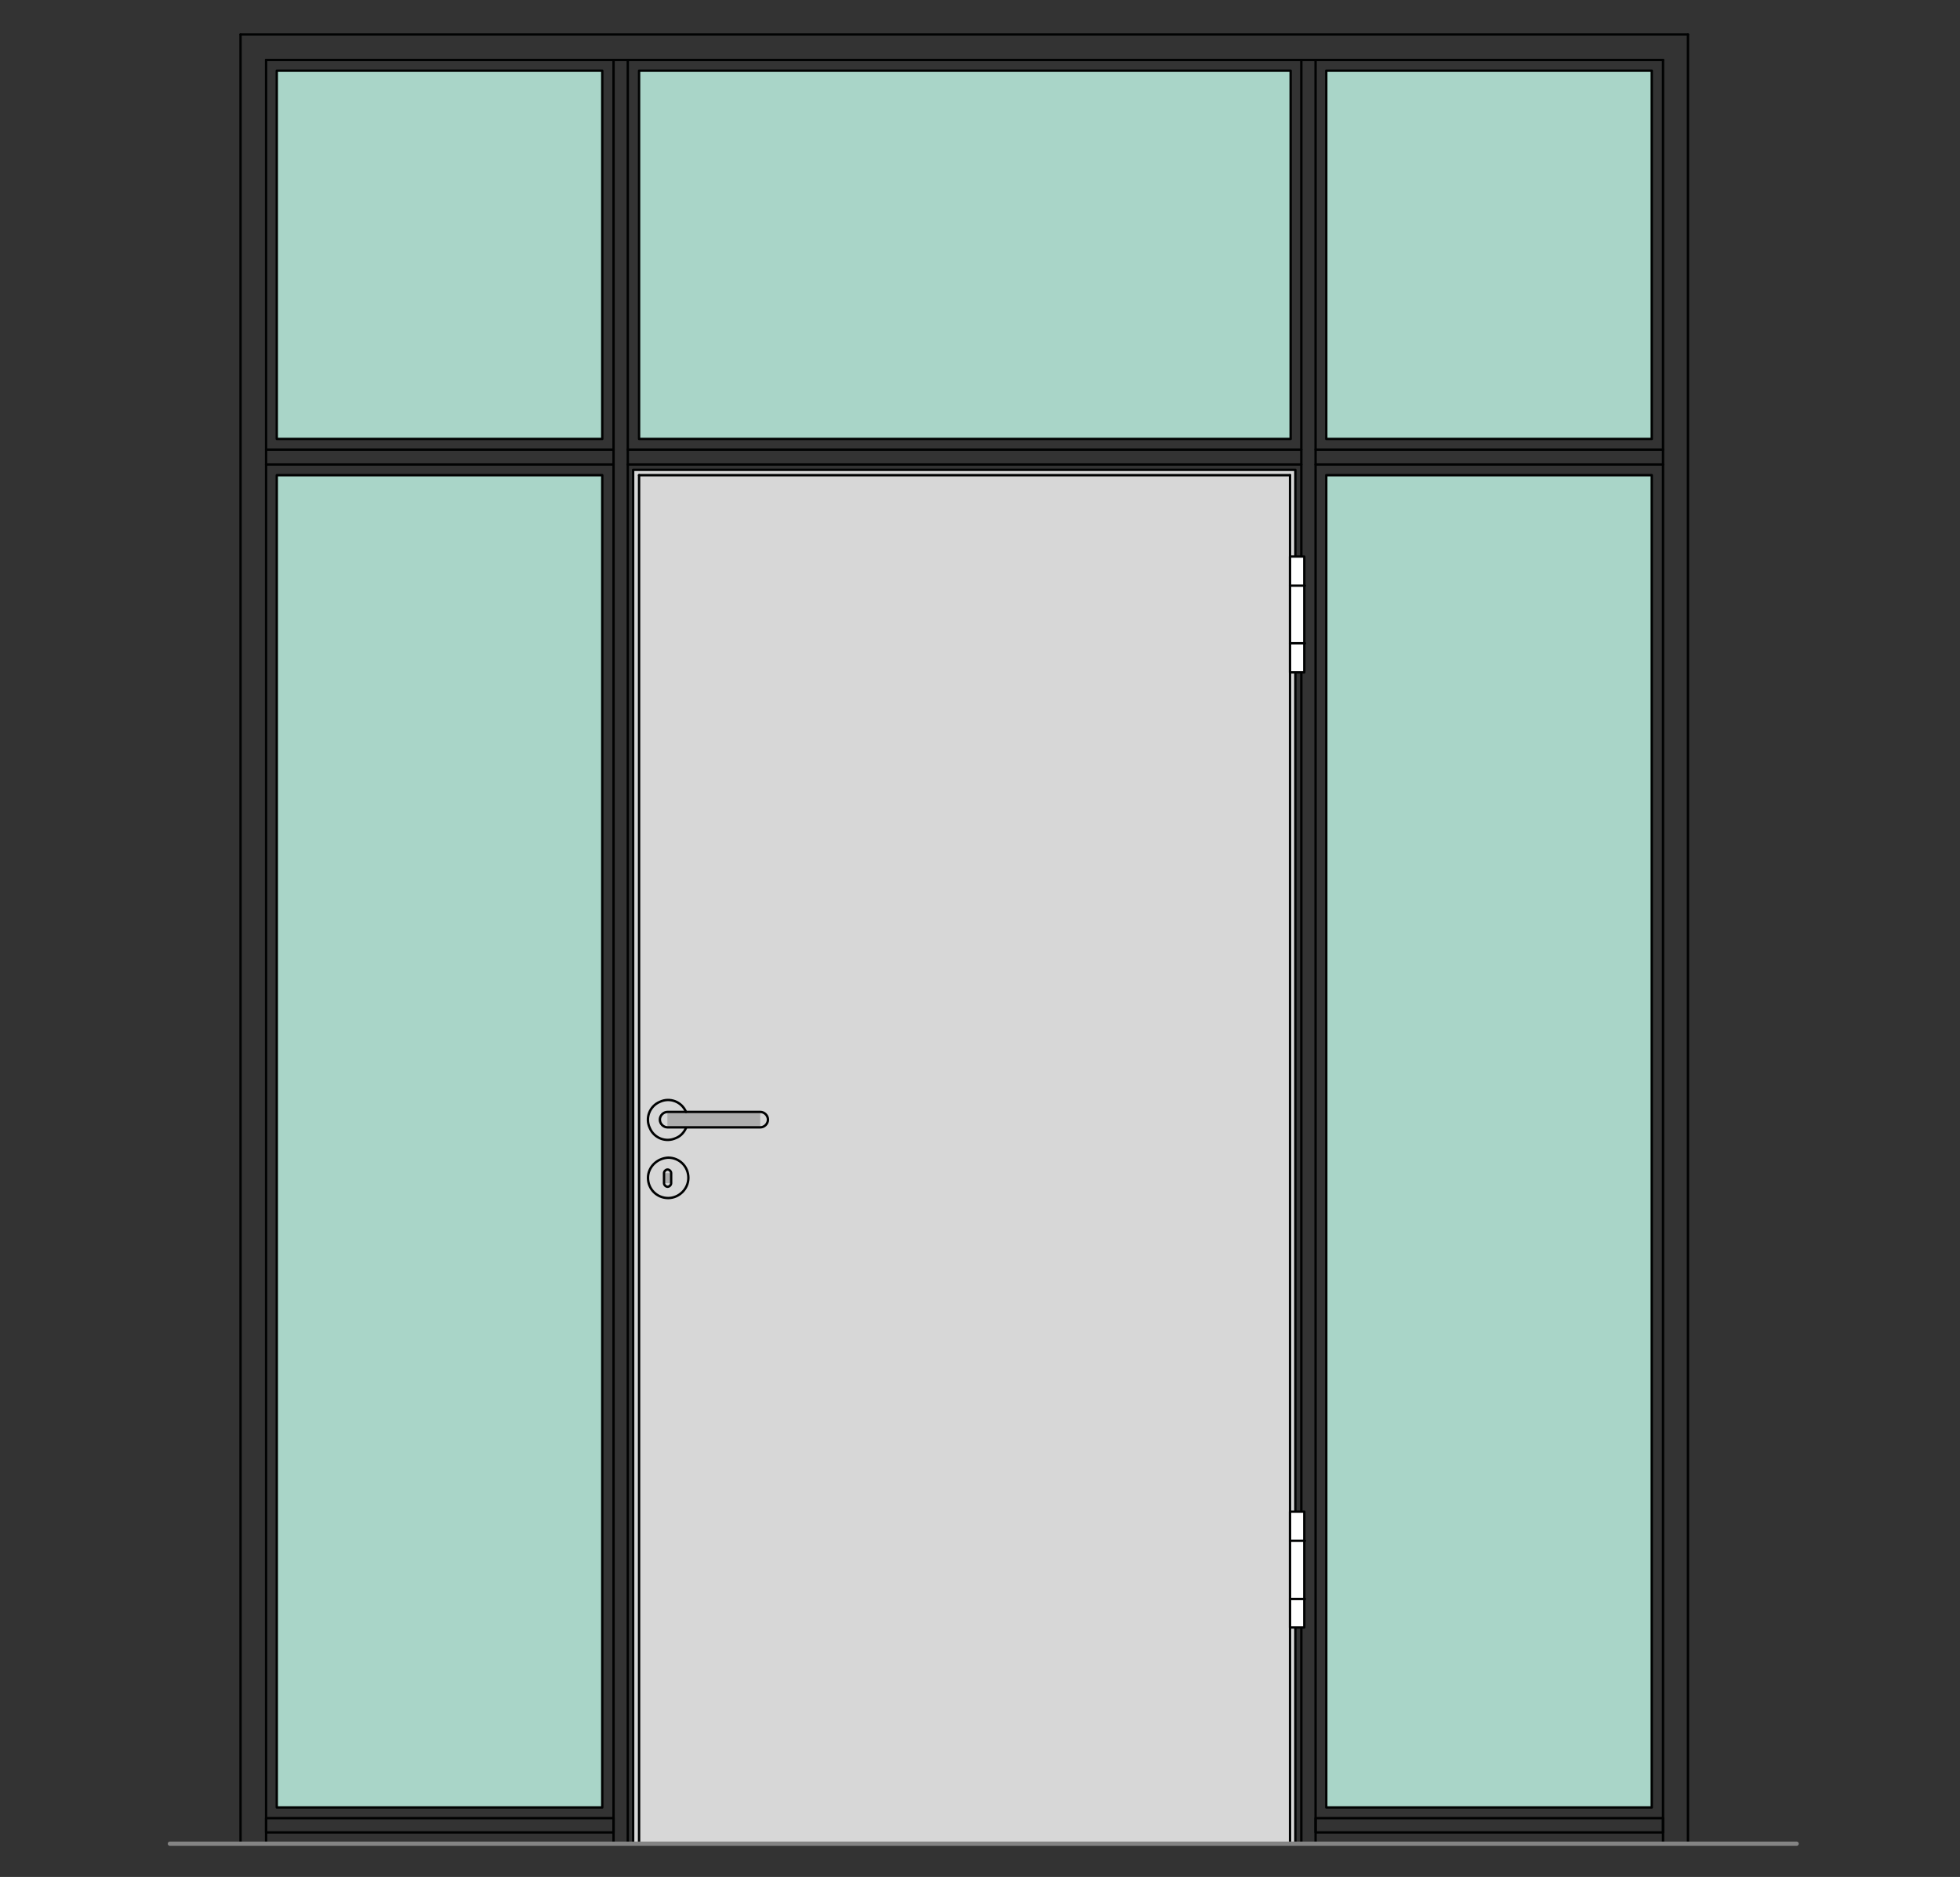 <?xml version="1.0" encoding="utf-8"?>
<!-- Generator: Adobe Illustrator 16.0.3, SVG Export Plug-In . SVG Version: 6.00 Build 0)  -->
<!DOCTYPE svg PUBLIC "-//W3C//DTD SVG 1.1//EN" "http://www.w3.org/Graphics/SVG/1.1/DTD/svg11.dtd">
<svg version="1.1" xmlns:x="http://ns.adobe.com/Extensibility/1.0/" xmlns:i="http://ns.adobe.com/AdobeIllustrator/10.0/" xmlns:graph="http://ns.adobe.com/Graphs/1.0/"
	 xmlns="http://www.w3.org/2000/svg" xmlns:xlink="http://www.w3.org/1999/xlink" xmlns:a="http://ns.adobe.com/AdobeSVGViewerExtensions/3.0/"
	 x="0px" y="0px" viewBox="0 0 330 316" style="enable-background:new 0 0 330 316;"
	 xml:space="preserve">
<rect x="0" y="0" width="330" height="316" fill="#333333" stroke="none"/>
<style type="text/css">
<![CDATA[
	.st0{fill-rule:evenodd;clip-rule:evenodd;fill:#D7D7D7;}
	.st1{fill:none;stroke:#E52420;stroke-width:0.709;stroke-linecap:round;stroke-linejoin:round;stroke-miterlimit:10;}
	.st2{fill-rule:evenodd;clip-rule:evenodd;fill:#ADADAD;stroke:#000000;stroke-width:0.3;stroke-miterlimit:10;}
	.st3{fill-rule:evenodd;clip-rule:evenodd;fill:#A9D5C8;}
	.st4{fill-rule:evenodd;clip-rule:evenodd;fill:#ADADAD;}
	.st5{fill:none;stroke:#000000;stroke-width:0.3;stroke-linecap:round;stroke-linejoin:round;stroke-miterlimit:10;}
	.st6{fill:none;stroke:#010202;stroke-width:1.984;stroke-linecap:round;stroke-linejoin:round;stroke-miterlimit:10;}
	.st7{fill:none;stroke:#A9D5C8;stroke-width:0.709;stroke-linecap:round;stroke-linejoin:round;stroke-miterlimit:10;}
	.st8{fill:none;stroke:#C0C0C0;stroke-width:0.709;stroke-linecap:round;stroke-linejoin:round;stroke-miterlimit:10;}
	.st9{display:inline;}
	.st10{fill-rule:evenodd;clip-rule:evenodd;fill:#FFFFFF;}
	.st11{display:none;}
	.st12{fill:none;stroke:#010202;stroke-width:0.4;stroke-linecap:round;stroke-linejoin:round;stroke-miterlimit:10;}
	.st13{fill:none;stroke:#848484;stroke-width:0.709;stroke-linecap:round;stroke-linejoin:round;stroke-miterlimit:10;}
]]>
</style>
<g id="Ebene_1">
	<g id="HATCH_811_">
		<polygon class="st0" points="218.1,79.1 106.6,79.1 106.6,310.4 218.1,310.4 218.1,79.1 		"/>
	</g>
	<g id="HATCH_810_">
		<polygon class="st3" points="107.6,11.9 217.2,11.9 217.2,73.9 107.6,73.9 107.6,11.9 		"/>
	</g>
	<g id="HATCH_814_">
		<polygon class="st3" points="101.5,11.9 46.6,11.9 46.6,73.9 101.5,73.9 101.5,11.9 		"/>
	</g>
	<g id="HATCH_815_">
		<polygon class="st3" points="101.5,80 46.6,80 46.6,304.3 101.5,304.3 101.5,80 		"/>
	</g>
	<g id="HATCH_816_">
		<polygon class="st3" points="278.1,11.9 223.3,11.9 223.3,73.9 278.1,73.9 278.1,11.9 		"/>
	</g>
	<g id="HATCH_817_">
		<polygon class="st3" points="278.1,80 223.3,80 223.3,304.3 278.1,304.3 278.1,80 		"/>
	</g>
	<g id="LINE_1777_">
		<line class="st12" x1="107.6" y1="310.4" x2="107.6" y2="80"/>
	</g>
	<g id="LINE_1778_">
		<line class="st12" x1="217.2" y1="310.4" x2="217.2" y2="80"/>
	</g>
	<g id="LINE_1779_">
		<line class="st12" x1="107.6" y1="80" x2="217.2" y2="80"/>
	</g>
	<g id="LINE_1784_">
		<line class="st12" x1="280" y1="310.4" x2="280" y2="10.1"/>
	</g>
	<g id="LINE_1785_">
		<line class="st12" x1="280" y1="10.1" x2="44.8" y2="10.1"/>
	</g>
	<g id="LINE_1786_">
		<line class="st12" x1="44.8" y1="10.1" x2="44.8" y2="310.4"/>
	</g>
	<g id="LWPOLYLINE_946_">
		<rect x="221.5" y="306.1" class="st12" width="58.5" height="2.4"/>
	</g>
	<g id="LINE_1792_">
		<line class="st12" x1="221.5" y1="310.4" x2="221.5" y2="10.1"/>
	</g>
	<g id="LINE_1793_">
		<line class="st12" x1="219.1" y1="310.4" x2="219.1" y2="10.1"/>
	</g>
	<g id="LINE_1794_">
		<line class="st12" x1="105.7" y1="310.4" x2="105.7" y2="10.1"/>
	</g>
	<g id="LINE_1795_">
		<line class="st12" x1="103.3" y1="310.4" x2="103.3" y2="10.1"/>
	</g>
	<g id="LINE_1796_">
		<line class="st12" x1="219.1" y1="75.7" x2="105.7" y2="75.7"/>
	</g>
	<g id="LINE_1797_">
		<line class="st12" x1="219.1" y1="78.2" x2="105.7" y2="78.2"/>
	</g>
	<g id="LWPOLYLINE_949_">
		<rect x="44.8" y="306.1" class="st12" width="58.5" height="2.4"/>
	</g>
	<g id="LINE_1802_">
		<line class="st12" x1="44.8" y1="75.7" x2="103.3" y2="75.7"/>
	</g>
	<g id="LINE_1803_">
		<line class="st12" x1="44.8" y1="78.2" x2="103.3" y2="78.2"/>
	</g>
	<g id="LINE_1804_">
		<line class="st12" x1="221.5" y1="75.7" x2="280" y2="75.7"/>
	</g>
	<g id="LINE_1805_">
		<line class="st12" x1="221.5" y1="78.2" x2="280" y2="78.2"/>
	</g>
	<g id="INSERT_428_">
		<g id="HATCH_885_">
			<rect x="112.4" y="187.2" class="st4" width="3.1" height="2.7"/>
		</g>
		<g id="HATCH_886_">
			<path class="st4" d="M115.8,198.3h-6.7H115.8z M113,197.5v1.7h-1.2v-1.7H113z"/>
		</g>
		<g id="HATCH_887_">
			<rect x="112.4" y="187.2" class="st4" width="15.6" height="2.7"/>
		</g>
		<g id="ARC_80_">
			<path class="st12" d="M115.5,187.2c-0.7-1.7-2.7-2.5-4.4-1.7c-1.7,0.7-2.5,2.7-1.7,4.4c0.7,1.7,2.7,2.5,4.4,1.7
				c0.8-0.3,1.4-1,1.7-1.7"/>
		</g>
		<g id="CIRCLE_80_">
			<path class="st12" d="M109.1,198.3c0,1.9,1.5,3.4,3.4,3.4c1.8,0,3.4-1.5,3.4-3.4c0-1.9-1.5-3.4-3.4-3.4
				C110.6,195,109.1,196.5,109.1,198.3L109.1,198.3z"/>
		</g>
		<g id="LWPOLYLINE_1046_">
			<path class="st12" d="M128,187.2c0.7,0,1.3,0.6,1.3,1.3s-0.6,1.3-1.3,1.3h-15.6c-0.7,0-1.3-0.6-1.3-1.3s0.6-1.3,1.3-1.3H128z"/>
		</g>
		<g id="LWPOLYLINE_1047_">
			<path class="st12" d="M113,199.2c0,0.3-0.3,0.6-0.6,0.6c-0.3,0-0.6-0.3-0.6-0.6v-1.7c0-0.3,0.3-0.6,0.6-0.6
				c0.3,0,0.6,0.3,0.6,0.6V199.2z"/>
		</g>
	</g>
	<g id="LWPOLYLINE_944_">
		<rect x="106.6" y="79.1" class="st12" width="111.5" height="231.3"/>
	</g>
	<g id="LWPOLYLINE_945_">
		<rect x="107.6" y="11.9" class="st12" width="109.7" height="62"/>
	</g>
	<g id="LINE_1780_">
		<line class="st12" x1="40.5" y1="310.4" x2="40.5" y2="5.8"/>
	</g>
	<g id="LINE_1781_">
		<line class="st12" x1="40.5" y1="5.8" x2="284.2" y2="5.8"/>
	</g>
	<g id="LINE_1782_">
		<line class="st12" x1="284.2" y1="5.8" x2="284.2" y2="310.4"/>
	</g>
	<g id="LINE_1783_">
		<line class="st12" x1="284.2" y1="310.4" x2="280" y2="310.4"/>
	</g>
	<g id="LINE_1787_">
		<line class="st12" x1="44.8" y1="310.4" x2="40.5" y2="310.4"/>
	</g>
	<g id="LWPOLYLINE_952_">
		<rect x="46.6" y="80" class="st12" width="54.8" height="224.3"/>
	</g>
	<g id="LWPOLYLINE_953_">
		<rect x="46.6" y="11.9" class="st12" width="54.8" height="62"/>
	</g>
	<g id="LWPOLYLINE_954_">
		<rect x="223.3" y="80" class="st12" width="54.8" height="224.3"/>
	</g>
	<g id="LWPOLYLINE_955_">
		<rect x="223.3" y="11.9" class="st12" width="54.8" height="62"/>
	</g>
	<g id="INSERT_390_">
		<g id="HATCH_812_">
			<polygon class="st10" points="219.7,113.2 217.2,113.2 217.2,93.7 219.7,93.7 219.7,113.2 			"/>
		</g>
		<g id="LWPOLYLINE_947_">
			<rect x="217.2" y="93.7" class="st12" width="2.4" height="19.5"/>
		</g>
		<g id="LINE_1788_">
			<line class="st12" x1="219.7" y1="98.6" x2="217.2" y2="98.6"/>
		</g>
		<g id="LINE_1789_">
			<line class="st12" x1="219.7" y1="108.3" x2="217.2" y2="108.3"/>
		</g>
	</g>
	<g id="INSERT_391_">
		<g id="HATCH_813_">
			<polygon class="st10" points="219.7,274 217.2,274 217.2,254.5 219.7,254.5 219.7,274 			"/>
		</g>
		<g id="LWPOLYLINE_948_">
			<rect x="217.2" y="254.5" class="st12" width="2.4" height="19.5"/>
		</g>
		<g id="LINE_1790_">
			<line class="st12" x1="219.7" y1="259.4" x2="217.2" y2="259.4"/>
		</g>
		<g id="LINE_1791_">
			<line class="st12" x1="219.7" y1="269.2" x2="217.2" y2="269.2"/>
		</g>
	</g>
	<g id="LINE_1798_">
		<line class="st13" x1="302.5" y1="310.4" x2="28.6" y2="310.4"/>
	</g>
</g>
<g id="Begrenzung" class="st11">
	<g id="LWPOLYLINE_951_" class="st9">
		<rect x="1.1" y="-0.3" class="st1" width="329" height="316.8"/>
	</g>
</g>
<g id="Konlinie" class="st11">
	<g id="INSERT_276_" class="st9">
		<g id="LWPOLYLINE_683_">
			<rect x="111.1" y="-95.7" class="st8" width="204" height="196.4"/>
		</g>
		<g id="LINE_1467_">
			<line class="st8" x1="111.1" y1="96.9" x2="315.1" y2="96.9"/>
		</g>
		<g id="LINE_1468_">
			<line class="st8" x1="213.1" y1="-95.7" x2="213.1" y2="100.7"/>
		</g>
	</g>
</g>
</svg>
